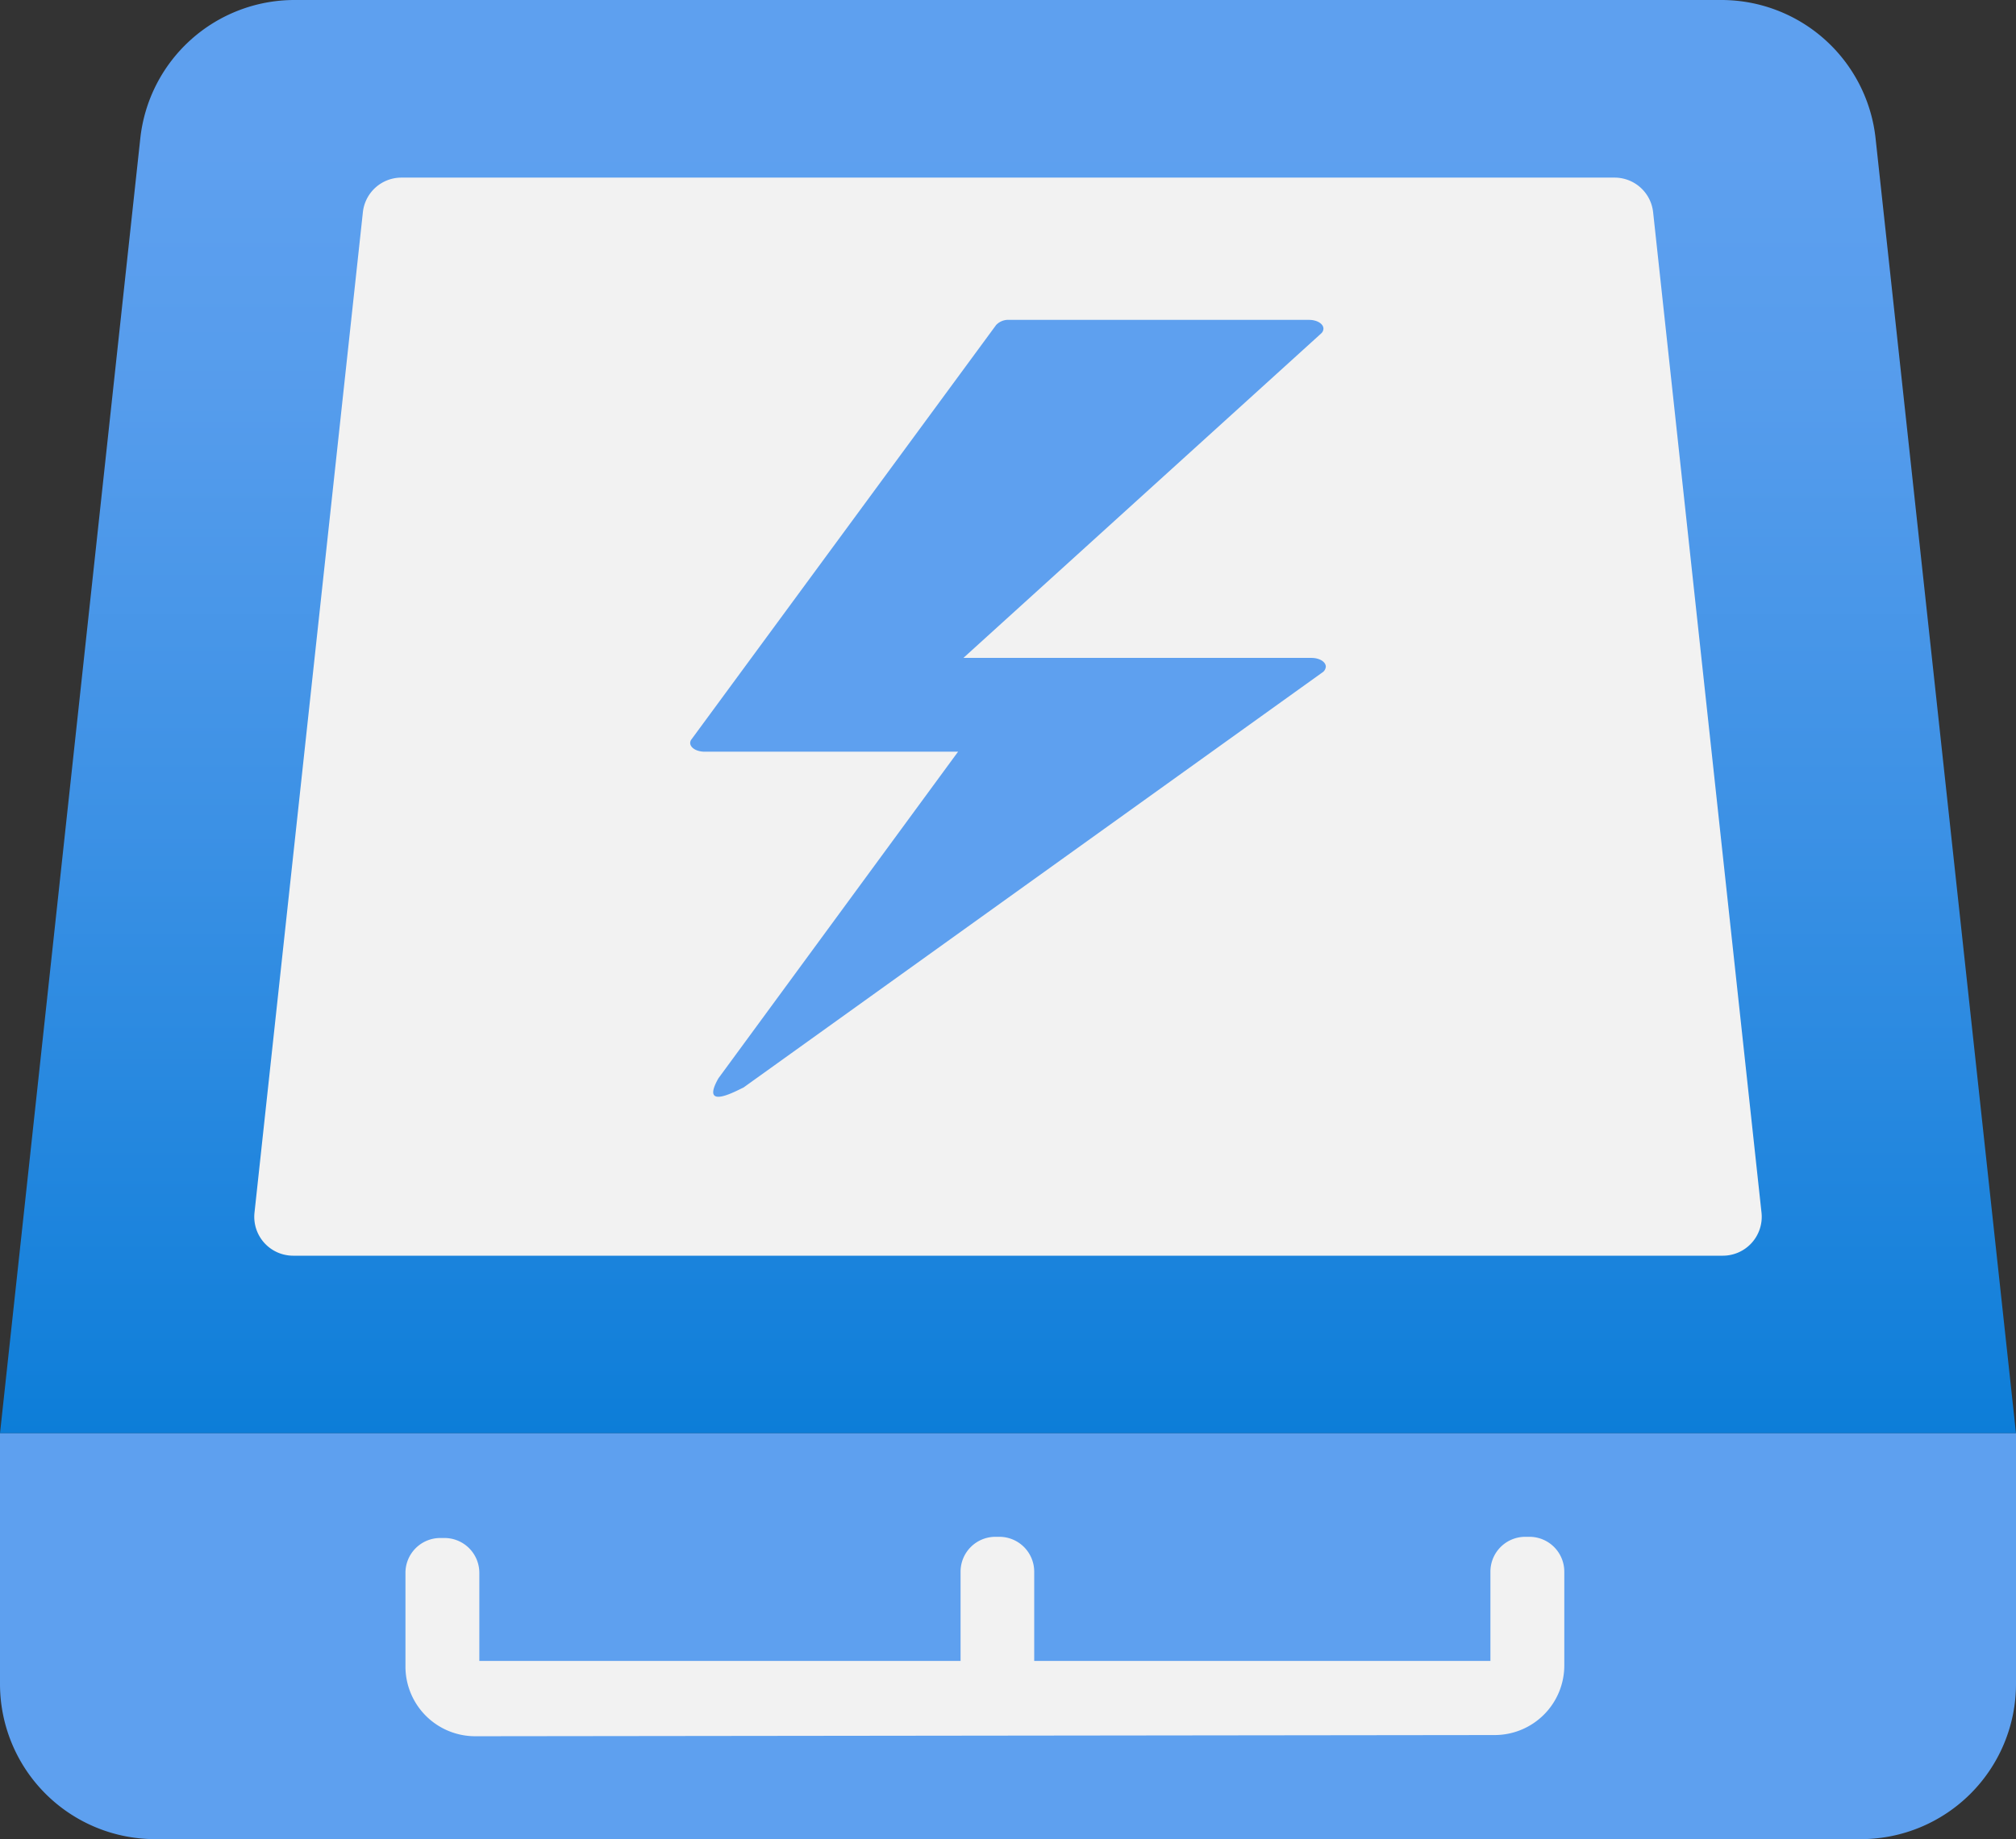 <?xml version="1.0" encoding="UTF-8" standalone="no"?>
<svg
   xmlns:dc="http://purl.org/dc/elements/1.1/"
   xmlns:cc="http://creativecommons.org/ns#"
   xmlns:rdf="http://www.w3.org/1999/02/22-rdf-syntax-ns#"
   xmlns:svg="http://www.w3.org/2000/svg"
   xmlns="http://www.w3.org/2000/svg"
   xmlns:sodipodi="http://sodipodi.sourceforge.net/DTD/sodipodi-0.dtd"
   xmlns:inkscape="http://www.inkscape.org/namespaces/inkscape"
   width="17"
   height="15.512"
   viewBox="0 0 17 15.512"
   version="1.1"
   id="svg45963"
   sodipodi:docname="SSD.svg"
   inkscape:version="0.92.3 (2405546, 2018-03-11)">
  <rect x="0" y="0" width="17" height="15.512" fill="#333333" stroke="none"/>
  <sodipodi:namedview
     pagecolor="#ffffff"
     bordercolor="#666666"
     borderopacity="1"
     objecttolerance="10"
     gridtolerance="10"
     guidetolerance="10"
     inkscape:pageopacity="0"
     inkscape:pageshadow="2"
     inkscape:window-width="1920"
     inkscape:window-height="1017"
     id="namedview45965"
     showgrid="false"
     fit-margin-top="0"
     fit-margin-left="0"
     fit-margin-right="0"
     fit-margin-bottom="0"
     inkscape:zoom="48.111111"
     inkscape:cx="8.5"
     inkscape:cy="7.756"
     inkscape:window-x="-8"
     inkscape:window-y="-8"
     inkscape:window-maximized="1"
     inkscape:current-layer="svg45963" />
  <defs
     id="defs45944">
    <linearGradient
       id="b7e818fc-7d3f-4e66-aeef-4fd721e36265"
       x1="9"
       y1="13.333"
       x2="9"
       y2="1.244"
       gradientUnits="userSpaceOnUse"
       gradientTransform="translate(0.5,1.244)">
      <stop
         offset="0"
         stop-color="#0078d4"
         id="stop45933" />
      <stop
         offset="0.156"
         stop-color="#1380da"
         id="stop45935" />
      <stop
         offset="0.528"
         stop-color="#3c91e5"
         id="stop45937" />
      <stop
         offset="0.822"
         stop-color="#559cec"
         id="stop45939" />
      <stop
         offset="1"
         stop-color="#5ea0ef"
         id="stop45941" />
    </linearGradient>
  </defs>
  <title
     id="title45946">MsPortalFx.base.images-36</title>
  <g
     id="be136587-6678-4499-b6cd-788b4eed2774"
     transform="translate(-0.5,-1.244)">
    <g
       id="g45958">
      <path
         d="M 17.5,13.333 H 0.5 L 1.683,2.412 a 1.308,1.308 0 0 1 1.3,-1.168 h 12.033 a 1.308,1.308 0 0 1 1.3,1.168 z"
         id="path45948"
         inkscape:connector-curvature="0"
         style="fill:url(#b7e818fc-7d3f-4e66-aeef-4fd721e36265)" />
      <path
         d="m 0.5,13.333 h 17 v 2.114 a 1.309,1.309 0 0 1 -1.309,1.309 H 1.809 A 1.309,1.309 0 0 1 0.5,15.447 Z"
         id="path45950"
         inkscape:connector-curvature="0"
         style="fill:#5ea0ef" />
      <path
         d="M 15.028,11.835 H 2.972 A 0.328,0.328 0 0 1 2.646,11.472 L 3.56,3.034 A 0.327,0.327 0 0 1 3.885,2.742 h 10.23 a 0.327,0.327 0 0 1 0.325,0.292 l 0.914,8.438 a 0.328,0.328 0 0 1 -0.326,0.363 z"
         id="path45952"
         inkscape:connector-curvature="0"
         style="fill:#f2f2f2" />
      <path
         d="M 13.691,15.294 V 14.5 A 0.294,0.294 0 0 0 13.397,14.206 H 13.362 A 0.294,0.294 0 0 0 13.068,14.5 v 0.753 H 9.221 V 14.5 A 0.294,0.294 0 0 0 8.927,14.206 H 8.892 A 0.294,0.294 0 0 0 8.6,14.5 v 0.753 H 4.542 V 14.51 A 0.294,0.294 0 0 0 4.248,14.216 H 4.213 A 0.294,0.294 0 0 0 3.919,14.51 v 0.79 a 0.588,0.588 0 0 0 0.588,0.588 h 0.035 l 8.562,-0.01 a 0.587,0.587 0 0 0 0.587,-0.584 z"
         id="path45954"
         inkscape:connector-curvature="0"
         style="fill:#f2f2f2" />
      <path
         d="M 8.579,7.584 H 6.441 C 6.374,7.584 6.32,7.551 6.32,7.51 A 0.05,0.05 0 0 1 6.331,7.48 L 8.9,3.985 A 0.14,0.14 0 0 1 9.01,3.942 h 2.529 c 0.067,0 0.121,0.033 0.121,0.074 A 0.057,0.057 0 0 1 11.639,4.058 L 8.624,6.793 h 2.935 c 0.067,0 0.121,0.033 0.121,0.074 a 0.064,0.064 0 0 1 -0.031,0.05 l -4.88,3.5 C 6.724,10.436 6.398,10.622 6.558,10.339 v 0 z"
         id="path45956"
         inkscape:connector-curvature="0"
         style="fill:#5ea0ef" />
    </g>
  </g>
</svg>
